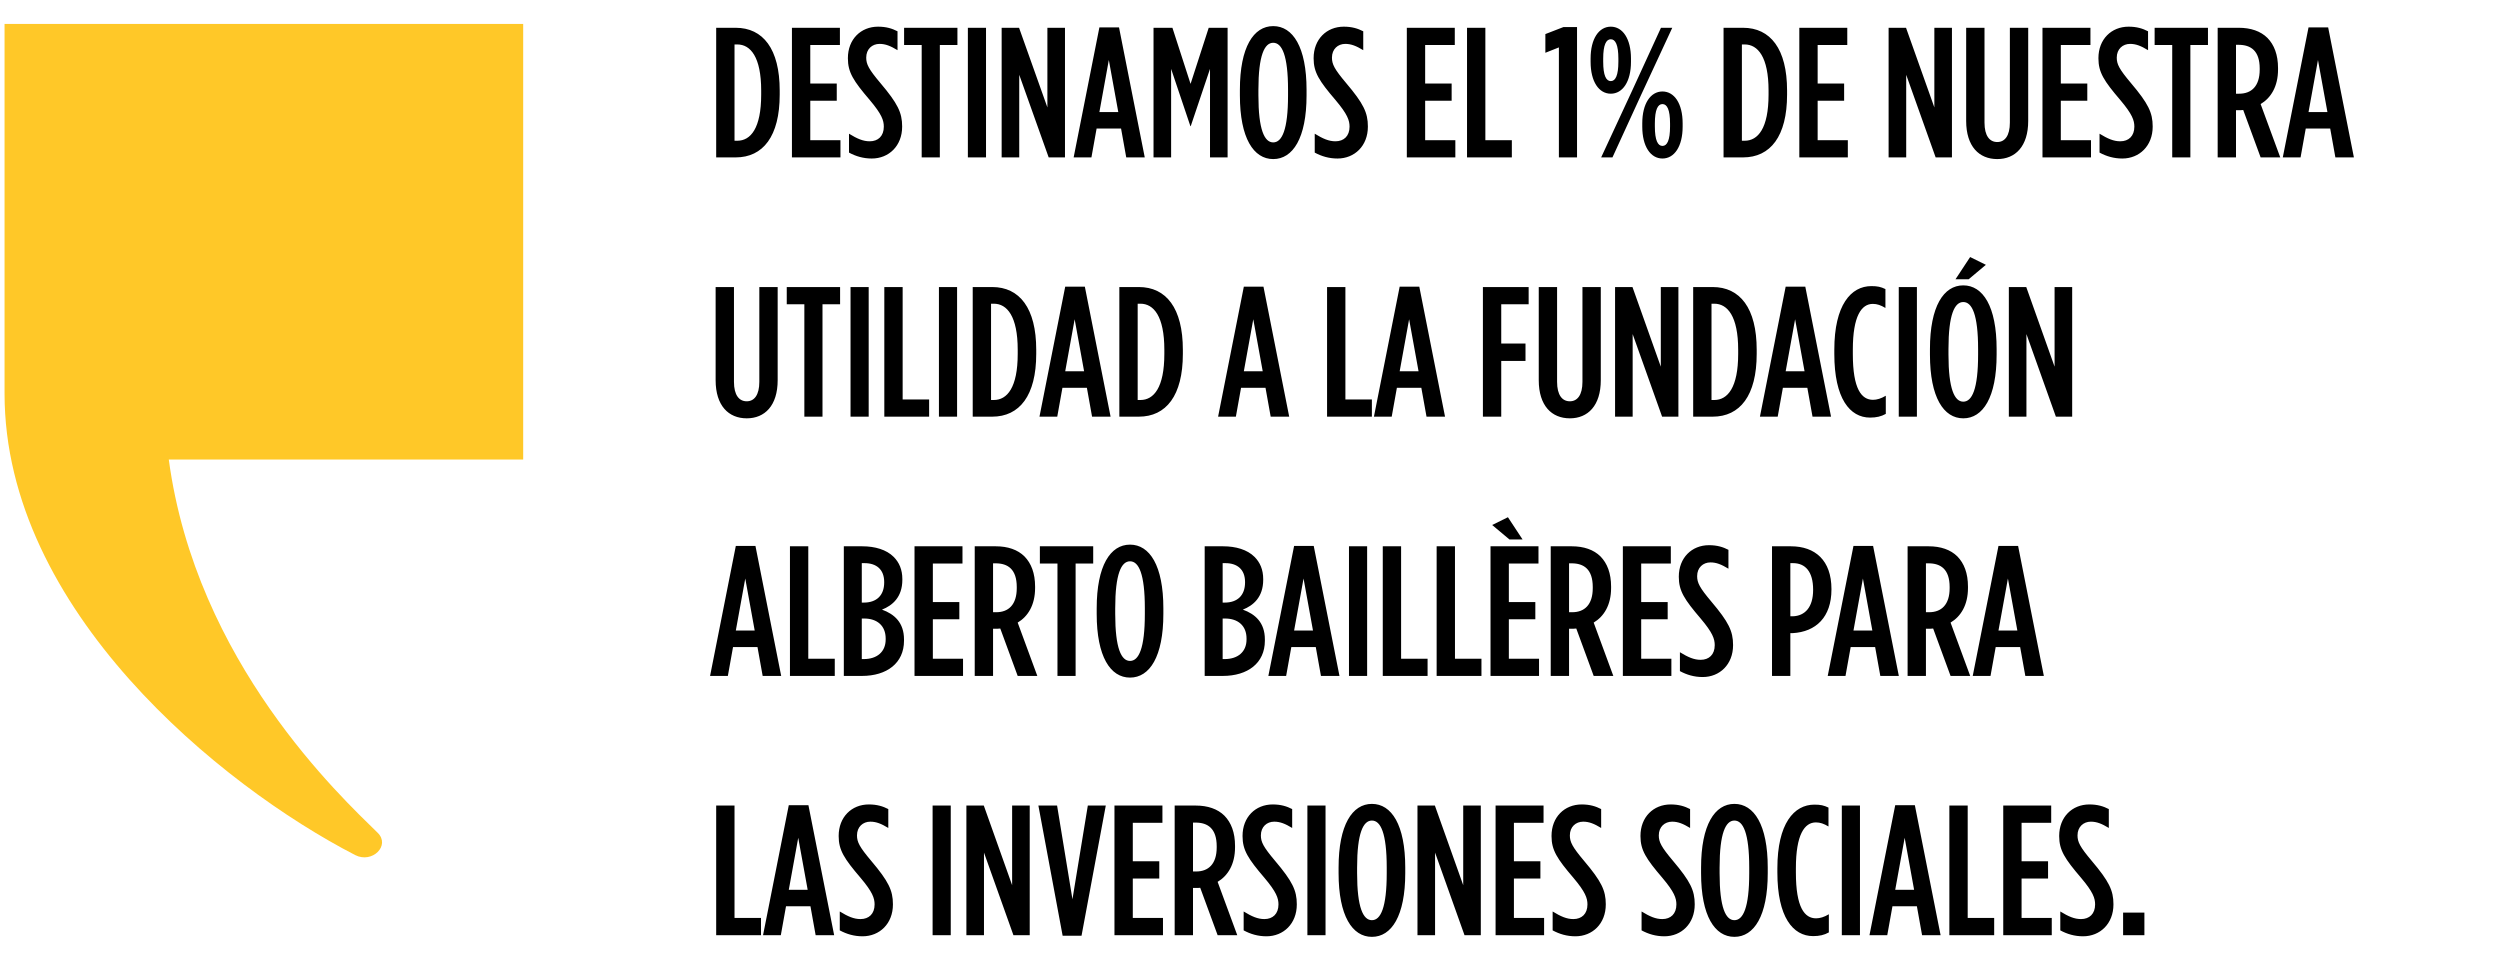 <svg width="270" height="105" viewBox="0 0 270 105" fill="none" xmlns="http://www.w3.org/2000/svg">
<path d="M0.492 2.586V42.517C0.492 65.87 23.82 84.841 38.359 92.347C40.198 93.292 42.195 91.317 40.788 89.941C36.855 86.074 21.175 71.543 18.229 49.627H56.504V2.586H0.492Z" fill="#FFC828"/>
<path d="M77.348 17V3H79.448C82.408 3 84.208 5.28 84.208 9.78V10.22C84.208 14.72 82.408 17 79.448 17H77.348ZM79.628 4.8H79.328V15.2H79.628C81.068 15.2 82.208 13.86 82.208 10.22V9.78C82.208 6.14 81.048 4.8 79.628 4.8ZM85.529 17V3H90.71V4.86H87.51V9.02H90.37V10.88H87.51V15.14H90.769V17H85.529ZM94.152 17.12C93.232 17.12 92.432 16.88 91.692 16.48V14.44C92.572 14.98 93.212 15.26 93.932 15.26C94.832 15.26 95.452 14.7 95.452 13.68C95.452 13 95.232 12.34 93.932 10.8C92.172 8.74 91.572 7.82 91.572 6.3V6.28C91.572 4.24 92.972 2.88 94.832 2.88C95.712 2.88 96.352 3.08 96.932 3.38V5.42C96.172 4.96 95.632 4.74 94.992 4.74C94.192 4.74 93.552 5.3 93.552 6.22C93.552 6.94 93.812 7.46 95.092 8.98C96.952 11.18 97.432 12.16 97.432 13.66V13.68C97.432 15.76 95.992 17.12 94.152 17.12ZM99.542 17V4.86H97.642V3H103.402V4.86H101.502V17H99.542ZM104.53 17V3H106.49V17H104.53ZM108.178 17V3H110.058L113.118 11.6V3H115.018V17H113.258L110.078 8.08V17H108.178ZM115.954 17L118.734 2.96H120.854L123.634 17H121.634L121.074 13.88H118.434L117.874 17H115.954ZM118.734 12.1H120.774L119.754 6.48L118.734 12.1ZM124.581 17V3H126.621L128.581 9.06L130.541 3H132.581V17H130.681V7.44L128.601 13.62H128.561L126.481 7.44V17H124.581ZM137.508 17.18C135.388 17.18 133.908 14.92 133.908 10.3V9.7C133.908 5.08 135.388 2.82 137.508 2.82C139.628 2.82 141.108 5.08 141.108 9.7V10.3C141.108 14.92 139.628 17.18 137.508 17.18ZM137.508 15.38C138.448 15.38 139.108 14.04 139.108 10.3V9.7C139.108 5.96 138.448 4.62 137.508 4.62C136.568 4.62 135.908 5.96 135.908 9.7V10.3C135.908 14.04 136.568 15.38 137.508 15.38ZM144.451 17.12C143.531 17.12 142.731 16.88 141.991 16.48V14.44C142.871 14.98 143.511 15.26 144.231 15.26C145.131 15.26 145.751 14.7 145.751 13.68C145.751 13 145.531 12.34 144.231 10.8C142.471 8.74 141.871 7.82 141.871 6.3V6.28C141.871 4.24 143.271 2.88 145.131 2.88C146.011 2.88 146.651 3.08 147.231 3.38V5.42C146.471 4.96 145.931 4.74 145.291 4.74C144.491 4.74 143.851 5.3 143.851 6.22C143.851 6.94 144.111 7.46 145.391 8.98C147.251 11.18 147.731 12.16 147.731 13.66V13.68C147.731 15.76 146.291 17.12 144.451 17.12ZM151.937 17V3H157.117V4.86H153.917V9.02H156.777V10.88H153.917V15.14H157.177V17H151.937ZM158.439 17V3H160.419V15.14H163.279V17H158.439ZM168.36 17V5.12L166.9 5.7V3.68L168.86 2.92H170.32V17H168.36ZM173.965 10.12C172.685 10.12 171.785 8.82 171.785 6.68V6.32C171.785 4.18 172.685 2.88 173.965 2.88C175.245 2.88 176.145 4.18 176.145 6.32V6.68C176.145 8.82 175.245 10.12 173.965 10.12ZM173.965 4.24C173.465 4.24 173.145 4.84 173.145 6.34V6.66C173.145 8.16 173.465 8.76 173.965 8.76C174.465 8.76 174.785 8.16 174.785 6.66V6.34C174.785 4.84 174.465 4.24 173.965 4.24ZM176.285 9.76L179.385 3H180.605L177.245 10.24L174.145 17H172.925L176.285 9.76ZM179.545 17.12C178.265 17.12 177.365 15.82 177.365 13.68V13.32C177.365 11.18 178.265 9.88 179.545 9.88C180.825 9.88 181.725 11.18 181.725 13.32V13.68C181.725 15.82 180.825 17.12 179.545 17.12ZM179.545 15.76C180.045 15.76 180.365 15.16 180.365 13.66V13.34C180.365 11.84 180.045 11.24 179.545 11.24C179.045 11.24 178.725 11.84 178.725 13.34V13.66C178.725 15.16 179.045 15.76 179.545 15.76ZM186.144 17V3H188.244C191.204 3 193.004 5.28 193.004 9.78V10.22C193.004 14.72 191.204 17 188.244 17H186.144ZM188.424 4.8H188.124V15.2H188.424C189.864 15.2 191.004 13.86 191.004 10.22V9.78C191.004 6.14 189.844 4.8 188.424 4.8ZM194.326 17V3H199.506V4.86H196.306V9.02H199.166V10.88H196.306V15.14H199.566V17H194.326ZM203.97 17V3H205.85L208.91 11.6V3H210.81V17H209.05L205.87 8.08V17H203.97ZM215.706 17.18C213.746 17.18 212.346 15.82 212.346 13.06V3H214.326V13.24C214.326 14.68 214.886 15.34 215.706 15.34C216.506 15.34 217.066 14.68 217.066 13.24V3H219.046V13.06C219.046 15.82 217.646 17.18 215.706 17.18ZM220.588 17V3H225.768V4.86H222.568V9.02H225.428V10.88H222.568V15.14H225.828V17H220.588ZM229.21 17.12C228.29 17.12 227.49 16.88 226.75 16.48V14.44C227.63 14.98 228.27 15.26 228.99 15.26C229.89 15.26 230.51 14.7 230.51 13.68C230.51 13 230.29 12.34 228.99 10.8C227.23 8.74 226.63 7.82 226.63 6.3V6.28C226.63 4.24 228.03 2.88 229.89 2.88C230.77 2.88 231.41 3.08 231.99 3.38V5.42C231.23 4.96 230.69 4.74 230.05 4.74C229.25 4.74 228.61 5.3 228.61 6.22C228.61 6.94 228.87 7.46 230.15 8.98C232.01 11.18 232.49 12.16 232.49 13.66V13.68C232.49 15.76 231.05 17.12 229.21 17.12ZM234.6 17V4.86H232.7V3H238.46V4.86H236.56V17H234.6ZM239.508 17V3H241.788C243.068 3 244.148 3.36 244.888 4.1C245.608 4.84 246.028 5.9 246.028 7.36V7.5C246.028 9.36 245.248 10.58 244.148 11.24L246.268 17H244.148L242.268 11.88C242.188 11.88 242.088 11.9 242.008 11.9H241.488V17H239.508ZM241.488 10.12H241.828C243.148 10.12 244.048 9.32 244.048 7.52V7.4C244.048 5.48 243.088 4.84 241.768 4.84H241.488V10.12ZM246.541 17L249.321 2.96H251.441L254.221 17H252.221L251.661 13.88H249.021L248.461 17H246.541ZM249.321 12.1H251.361L250.341 6.48L249.321 12.1ZM80.648 45.18C78.688 45.18 77.288 43.82 77.288 41.06V31H79.268V41.24C79.268 42.68 79.828 43.34 80.648 43.34C81.448 43.34 82.008 42.68 82.008 41.24V31H83.988V41.06C83.988 43.82 82.588 45.18 80.648 45.18ZM86.87 45V32.86H84.969V31H90.73V32.86H88.829V45H86.87ZM91.858 45V31H93.818V45H91.858ZM95.506 45V31H97.486V43.14H100.346V45H95.506ZM101.405 45V31H103.365V45H101.405ZM105.053 45V31H107.153C110.113 31 111.913 33.28 111.913 37.78V38.22C111.913 42.72 110.113 45 107.153 45H105.053ZM107.333 32.8H107.033V43.2H107.333C108.773 43.2 109.913 41.86 109.913 38.22V37.78C109.913 34.14 108.753 32.8 107.333 32.8ZM112.263 45L115.043 30.96H117.163L119.943 45H117.943L117.383 41.88H114.743L114.183 45H112.263ZM115.043 40.1H117.083L116.063 34.48L115.043 40.1ZM120.889 45V31H122.989C125.949 31 127.749 33.28 127.749 37.78V38.22C127.749 42.72 125.949 45 122.989 45H120.889ZM123.169 32.8H122.869V43.2H123.169C124.609 43.2 125.749 41.86 125.749 38.22V37.78C125.749 34.14 124.589 32.8 123.169 32.8ZM131.554 45L134.334 30.96H136.454L139.234 45H137.234L136.674 41.88H134.034L133.474 45H131.554ZM134.334 40.1H136.374L135.354 34.48L134.334 40.1ZM143.323 45V31H145.303V43.14H148.163V45H143.323ZM148.384 45L151.164 30.96H153.284L156.064 45H154.064L153.504 41.88H150.864L150.304 45H148.384ZM151.164 40.1H153.204L152.184 34.48L151.164 40.1ZM160.154 45V31H165.094V32.86H162.134V37.1H164.754V38.98H162.134V45H160.154ZM169.545 45.18C167.585 45.18 166.185 43.82 166.185 41.06V31H168.165V41.24C168.165 42.68 168.725 43.34 169.545 43.34C170.345 43.34 170.905 42.68 170.905 41.24V31H172.885V41.06C172.885 43.82 171.485 45.18 169.545 45.18ZM174.427 45V31H176.307L179.367 39.6V31H181.267V45H179.507L176.327 36.08V45H174.427ZM182.863 45V31H184.963C187.923 31 189.723 33.28 189.723 37.78V38.22C189.723 42.72 187.923 45 184.963 45H182.863ZM185.143 32.8H184.843V43.2H185.143C186.583 43.2 187.723 41.86 187.723 38.22V37.78C187.723 34.14 186.563 32.8 185.143 32.8ZM190.072 45L192.852 30.96H194.972L197.752 45H195.752L195.192 41.88H192.552L191.992 45H190.072ZM192.852 40.1H194.892L193.872 34.48L192.852 40.1ZM201.966 45.1C199.786 45.1 198.106 43.04 198.106 38.22V37.78C198.106 32.94 199.906 30.9 202.106 30.9C202.766 30.9 203.126 30.98 203.626 31.22V33.26C203.126 32.96 202.726 32.82 202.266 32.82C201.046 32.82 200.106 34.12 200.106 37.76V38.24C200.106 42.02 201.046 43.18 202.286 43.18C202.706 43.18 203.166 43.04 203.666 42.74V44.7C203.166 44.98 202.646 45.1 201.966 45.1ZM205.066 45V31H207.026V45H205.066ZM211.195 30.16L212.775 27.76L214.475 28.6L212.615 30.16H211.195ZM212.035 45.18C209.915 45.18 208.435 42.92 208.435 38.3V37.7C208.435 33.08 209.915 30.82 212.035 30.82C214.155 30.82 215.635 33.08 215.635 37.7V38.3C215.635 42.92 214.155 45.18 212.035 45.18ZM212.035 43.38C212.975 43.38 213.635 42.04 213.635 38.3V37.7C213.635 33.96 212.975 32.62 212.035 32.62C211.095 32.62 210.435 33.96 210.435 37.7V38.3C210.435 42.04 211.095 43.38 212.035 43.38ZM216.955 45V31H218.835L221.895 39.6V31H223.795V45H222.035L218.855 36.08V45H216.955ZM76.688 73L79.468 58.96H81.588L84.368 73H82.368L81.808 69.88H79.168L78.608 73H76.688ZM79.468 68.1H81.508L80.488 62.48L79.468 68.1ZM85.315 73V59H87.295V71.14H90.155V73H85.315ZM91.133 73V59H93.133C94.493 59 95.733 59.36 96.513 60.14C97.113 60.74 97.453 61.52 97.453 62.54V62.62C97.453 64.5 96.373 65.4 95.253 65.84C96.593 66.32 97.633 67.24 97.633 69.06V69.2C97.633 71.62 95.773 73 93.093 73H91.133ZM95.493 62.9V62.86C95.493 61.5 94.653 60.82 93.373 60.82H93.073V65.08H93.293C94.673 65.08 95.493 64.3 95.493 62.9ZM95.653 68.96C95.653 67.58 94.733 66.8 93.333 66.8H93.073V71.18H93.293C94.693 71.18 95.653 70.42 95.653 69.06V68.96ZM98.768 73V59H103.948V60.86H100.748V65.02H103.608V66.88H100.748V71.14H104.008V73H98.768ZM105.27 73V59H107.55C108.83 59 109.91 59.36 110.65 60.1C111.37 60.84 111.79 61.9 111.79 63.36V63.5C111.79 65.36 111.01 66.58 109.91 67.24L112.03 73H109.91L108.03 67.88C107.95 67.88 107.85 67.9 107.77 67.9H107.25V73H105.27ZM107.25 66.12H107.59C108.91 66.12 109.81 65.32 109.81 63.52V63.4C109.81 61.48 108.85 60.84 107.53 60.84H107.25V66.12ZM114.206 73V60.86H112.306V59H118.066V60.86H116.166V73H114.206ZM122.043 73.18C119.923 73.18 118.443 70.92 118.443 66.3V65.7C118.443 61.08 119.923 58.82 122.043 58.82C124.163 58.82 125.643 61.08 125.643 65.7V66.3C125.643 70.92 124.163 73.18 122.043 73.18ZM122.043 71.38C122.983 71.38 123.643 70.04 123.643 66.3V65.7C123.643 61.96 122.983 60.62 122.043 60.62C121.103 60.62 120.443 61.96 120.443 65.7V66.3C120.443 70.04 121.103 71.38 122.043 71.38ZM130.106 73V59H132.106C133.466 59 134.706 59.36 135.486 60.14C136.086 60.74 136.426 61.52 136.426 62.54V62.62C136.426 64.5 135.346 65.4 134.226 65.84C135.566 66.32 136.606 67.24 136.606 69.06V69.2C136.606 71.62 134.746 73 132.066 73H130.106ZM134.466 62.9V62.86C134.466 61.5 133.626 60.82 132.346 60.82H132.046V65.08H132.266C133.646 65.08 134.466 64.3 134.466 62.9ZM134.626 68.96C134.626 67.58 133.706 66.8 132.306 66.8H132.046V71.18H132.266C133.666 71.18 134.626 70.42 134.626 69.06V68.96ZM136.983 73L139.763 58.96H141.883L144.663 73H142.663L142.103 69.88H139.463L138.903 73H136.983ZM139.763 68.1H141.803L140.783 62.48L139.763 68.1ZM145.69 73V59H147.65V73H145.69ZM149.339 73V59H151.319V71.14H154.179V73H149.339ZM155.157 73V59H157.137V71.14H159.997V73H155.157ZM164.436 58.26H163.016L161.156 56.7L162.856 55.86L164.436 58.26ZM160.976 73V59H166.156V60.86H162.956V65.02H165.816V66.88H162.956V71.14H166.216V73H160.976ZM167.478 73V59H169.758C171.038 59 172.118 59.36 172.858 60.1C173.578 60.84 173.998 61.9 173.998 63.36V63.5C173.998 65.36 173.218 66.58 172.118 67.24L174.238 73H172.118L170.238 67.88C170.158 67.88 170.058 67.9 169.978 67.9H169.458V73H167.478ZM169.458 66.12H169.798C171.118 66.12 172.018 65.32 172.018 63.52V63.4C172.018 61.48 171.058 60.84 169.738 60.84H169.458V66.12ZM175.269 73V59H180.449V60.86H177.249V65.02H180.109V66.88H177.249V71.14H180.509V73H175.269ZM183.891 73.12C182.971 73.12 182.171 72.88 181.431 72.48V70.44C182.311 70.98 182.951 71.26 183.671 71.26C184.571 71.26 185.191 70.7 185.191 69.68C185.191 69 184.971 68.34 183.671 66.8C181.911 64.74 181.311 63.82 181.311 62.3V62.28C181.311 60.24 182.711 58.88 184.571 58.88C185.451 58.88 186.091 59.08 186.671 59.38V61.42C185.911 60.96 185.371 60.74 184.731 60.74C183.931 60.74 183.291 61.3 183.291 62.22C183.291 62.94 183.551 63.46 184.831 64.98C186.691 67.18 187.171 68.16 187.171 69.66V69.68C187.171 71.76 185.731 73.12 183.891 73.12ZM191.377 73V59H193.417C196.037 59 197.797 60.52 197.797 63.62V63.66C197.797 66.66 196.117 68.24 193.597 68.38H193.357V73H191.377ZM193.357 66.56H193.617C194.937 66.52 195.817 65.58 195.817 63.72V63.68C195.817 61.74 194.977 60.82 193.657 60.82H193.357V66.56ZM197.394 73L200.174 58.96H202.294L205.074 73H203.074L202.514 69.88H199.874L199.314 73H197.394ZM200.174 68.1H202.214L201.194 62.48L200.174 68.1ZM206.021 73V59H208.301C209.581 59 210.661 59.36 211.401 60.1C212.121 60.84 212.541 61.9 212.541 63.36V63.5C212.541 65.36 211.761 66.58 210.661 67.24L212.781 73H210.661L208.781 67.88C208.701 67.88 208.601 67.9 208.521 67.9H208.001V73H206.021ZM208.001 66.12H208.341C209.661 66.12 210.561 65.32 210.561 63.52V63.4C210.561 61.48 209.601 60.84 208.281 60.84H208.001V66.12ZM213.055 73L215.835 58.96H217.955L220.735 73H218.735L218.175 69.88H215.535L214.975 73H213.055ZM215.835 68.1H217.875L216.855 62.48L215.835 68.1ZM77.348 101V87H79.328V99.14H82.188V101H77.348ZM82.409 101L85.189 86.96H87.309L90.089 101H88.089L87.529 97.88H84.889L84.329 101H82.409ZM85.189 96.1H87.229L86.209 90.48L85.189 96.1ZM93.156 101.12C92.236 101.12 91.436 100.88 90.695 100.48V98.44C91.576 98.98 92.216 99.26 92.936 99.26C93.835 99.26 94.456 98.7 94.456 97.68C94.456 97 94.236 96.34 92.936 94.8C91.175 92.74 90.576 91.82 90.576 90.3V90.28C90.576 88.24 91.975 86.88 93.835 86.88C94.716 86.88 95.356 87.08 95.936 87.38V89.42C95.175 88.96 94.635 88.74 93.996 88.74C93.195 88.74 92.555 89.3 92.555 90.22C92.555 90.94 92.816 91.46 94.096 92.98C95.956 95.18 96.436 96.16 96.436 97.66V97.68C96.436 99.76 94.996 101.12 93.156 101.12ZM100.721 101V87H102.681V101H100.721ZM104.37 101V87H106.25L109.31 95.6V87H111.21V101H109.45L106.27 92.08V101H104.37ZM114.765 101.06L112.145 87H114.165L115.825 97.12L117.485 87H119.425L116.805 101.06H114.765ZM120.362 101V87H125.542V88.86H122.342V93.02H125.202V94.88H122.342V99.14H125.602V101H120.362ZM126.864 101V87H129.144C130.424 87 131.504 87.36 132.244 88.1C132.964 88.84 133.384 89.9 133.384 91.36V91.5C133.384 93.36 132.604 94.58 131.504 95.24L133.624 101H131.504L129.624 95.88C129.544 95.88 129.444 95.9 129.364 95.9H128.844V101H126.864ZM128.844 94.12H129.184C130.504 94.12 131.404 93.32 131.404 91.52V91.4C131.404 89.48 130.444 88.84 129.124 88.84H128.844V94.12ZM136.775 101.12C135.855 101.12 135.055 100.88 134.315 100.48V98.44C135.195 98.98 135.835 99.26 136.555 99.26C137.455 99.26 138.075 98.7 138.075 97.68C138.075 97 137.855 96.34 136.555 94.8C134.795 92.74 134.195 91.82 134.195 90.3V90.28C134.195 88.24 135.595 86.88 137.455 86.88C138.335 86.88 138.975 87.08 139.555 87.38V89.42C138.795 88.96 138.255 88.74 137.615 88.74C136.815 88.74 136.175 89.3 136.175 90.22C136.175 90.94 136.435 91.46 137.715 92.98C139.575 95.18 140.055 96.16 140.055 97.66V97.68C140.055 99.76 138.615 101.12 136.775 101.12ZM141.198 101V87H143.158V101H141.198ZM148.167 101.18C146.047 101.18 144.567 98.92 144.567 94.3V93.7C144.567 89.08 146.047 86.82 148.167 86.82C150.287 86.82 151.767 89.08 151.767 93.7V94.3C151.767 98.92 150.287 101.18 148.167 101.18ZM148.167 99.38C149.107 99.38 149.767 98.04 149.767 94.3V93.7C149.767 89.96 149.107 88.62 148.167 88.62C147.227 88.62 146.567 89.96 146.567 93.7V94.3C146.567 98.04 147.227 99.38 148.167 99.38ZM153.087 101V87H154.967L158.027 95.6V87H159.927V101H158.167L154.987 92.08V101H153.087ZM161.523 101V87H166.703V88.86H163.503V93.02H166.363V94.88H163.503V99.14H166.763V101H161.523ZM170.145 101.12C169.225 101.12 168.425 100.88 167.685 100.48V98.44C168.565 98.98 169.205 99.26 169.925 99.26C170.825 99.26 171.445 98.7 171.445 97.68C171.445 97 171.225 96.34 169.925 94.8C168.165 92.74 167.565 91.82 167.565 90.3V90.28C167.565 88.24 168.965 86.88 170.825 86.88C171.705 86.88 172.345 87.08 172.925 87.38V89.42C172.165 88.96 171.625 88.74 170.985 88.74C170.185 88.74 169.545 89.3 169.545 90.22C169.545 90.94 169.805 91.46 171.085 92.98C172.945 95.18 173.425 96.16 173.425 97.66V97.68C173.425 99.76 171.985 101.12 170.145 101.12ZM179.75 101.12C178.83 101.12 178.03 100.88 177.29 100.48V98.44C178.17 98.98 178.81 99.26 179.53 99.26C180.43 99.26 181.05 98.7 181.05 97.68C181.05 97 180.83 96.34 179.53 94.8C177.77 92.74 177.17 91.82 177.17 90.3V90.28C177.17 88.24 178.57 86.88 180.43 86.88C181.31 86.88 181.95 87.08 182.53 87.38V89.42C181.77 88.96 181.23 88.74 180.59 88.74C179.79 88.74 179.15 89.3 179.15 90.22C179.15 90.94 179.41 91.46 180.69 92.98C182.55 95.18 183.03 96.16 183.03 97.66V97.68C183.03 99.76 181.59 101.12 179.75 101.12ZM187.316 101.18C185.196 101.18 183.716 98.92 183.716 94.3V93.7C183.716 89.08 185.196 86.82 187.316 86.82C189.436 86.82 190.916 89.08 190.916 93.7V94.3C190.916 98.92 189.436 101.18 187.316 101.18ZM187.316 99.38C188.256 99.38 188.916 98.04 188.916 94.3V93.7C188.916 89.96 188.256 88.62 187.316 88.62C186.376 88.62 185.716 89.96 185.716 93.7V94.3C185.716 98.04 186.376 99.38 187.316 99.38ZM195.816 101.1C193.636 101.1 191.956 99.04 191.956 94.22V93.78C191.956 88.94 193.756 86.9 195.956 86.9C196.616 86.9 196.976 86.98 197.476 87.22V89.26C196.976 88.96 196.576 88.82 196.116 88.82C194.896 88.82 193.956 90.12 193.956 93.76V94.24C193.956 98.02 194.896 99.18 196.136 99.18C196.556 99.18 197.016 99.04 197.516 98.74V100.7C197.016 100.98 196.496 101.1 195.816 101.1ZM198.916 101V87H200.876V101H198.916ZM201.904 101L204.684 86.96H206.804L209.584 101H207.584L207.024 97.88H204.384L203.824 101H201.904ZM204.684 96.1H206.724L205.704 90.48L204.684 96.1ZM210.531 101V87H212.511V99.14H215.371V101H210.531ZM216.35 101V87H221.53V88.86H218.33V93.02H221.19V94.88H218.33V99.14H221.59V101H216.35ZM224.972 101.12C224.052 101.12 223.252 100.88 222.512 100.48V98.44C223.392 98.98 224.032 99.26 224.752 99.26C225.652 99.26 226.272 98.7 226.272 97.68C226.272 97 226.052 96.34 224.752 94.8C222.992 92.74 222.392 91.82 222.392 90.3V90.28C222.392 88.24 223.792 86.88 225.652 86.88C226.532 86.88 227.172 87.08 227.752 87.38V89.42C226.992 88.96 226.452 88.74 225.812 88.74C225.012 88.74 224.372 89.3 224.372 90.22C224.372 90.94 224.632 91.46 225.912 92.98C227.772 95.18 228.252 96.16 228.252 97.66V97.68C228.252 99.76 226.812 101.12 224.972 101.12ZM229.295 101V98.56H231.595V101H229.295Z" fill="black"/>
</svg>
